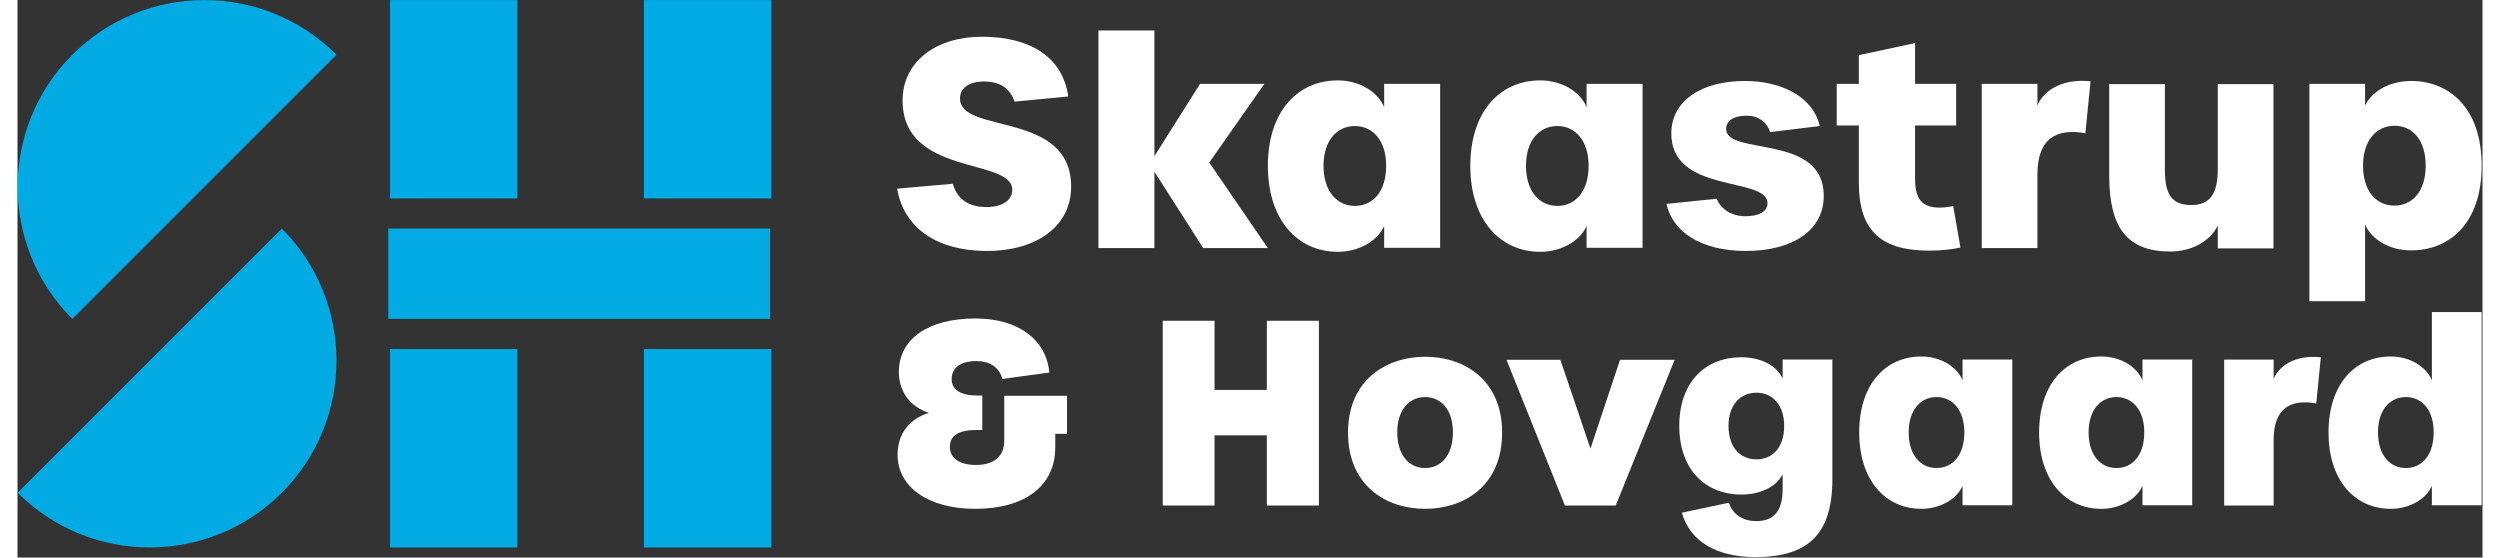 <?xml version="1.0" encoding="UTF-8" standalone="no"?>
<!DOCTYPE svg PUBLIC "-//W3C//DTD SVG 1.1//EN" "http://www.w3.org/Graphics/SVG/1.1/DTD/svg11.dtd">
<svg width="1000" height="100%" viewBox="0 0 986 223" version="1.1" xmlns="http://www.w3.org/2000/svg" xmlns:xlink="http://www.w3.org/1999/xlink" xml:space="preserve" xmlns:serif="http://www.serif.com/" style="fill-rule:evenodd;clip-rule:evenodd;stroke-linejoin:round;stroke-miterlimit:2;">
    <rect x="0" y="0" width="986" height="223" fill="#333333" stroke="none"/>
    <g transform="matrix(1,0,0,1,-0.002,-65.406)">
        <g transform="matrix(1,0,0,1,-24.119,-882.537)">
            <g transform="matrix(8.475,0,0,8.475,-3173.79,-1466.02)">
                <path d="M379.921,299.887C376.481,296.446 376.481,290.859 379.921,287.418C383.362,283.977 388.949,283.977 392.39,287.418L379.921,299.887ZM389.809,295.621C393.251,299.063 393.251,304.649 389.809,308.09C386.369,311.531 380.781,311.531 377.341,308.09L389.809,295.621ZM400.927,294.2L394.918,294.2L394.918,284.837L400.927,284.837L400.927,294.2ZM400.927,310.671L394.918,310.671L394.918,301.309L400.927,301.309L400.927,310.671ZM412.912,310.671L406.902,310.671L406.902,301.309L412.912,301.309L412.912,310.671ZM412.912,294.2L406.902,294.2L406.902,284.837L412.912,284.837L412.912,294.2ZM412.859,295.621L412.859,299.884L394.834,299.884L394.834,295.621L412.859,295.621Z" style="fill:rgb(2,171,228);"/>
            </g>
            <g transform="matrix(7.712,0,0,7.712,-2422.01,-1433.59)">
                <path d="M367.456,321.825C370.107,321.825 371.834,320.5 371.834,318.49C371.834,314.527 366.07,315.793 366.07,313.916C366.07,313.365 366.547,313.037 367.307,313.037C368.141,313.037 368.663,313.38 368.901,314.08L371.685,313.812C371.387,311.742 369.69,310.715 367.202,310.715C364.819,310.715 363.093,312.01 363.093,314.02C363.093,317.953 368.708,316.985 368.782,318.624C368.797,319.19 368.275,319.548 367.441,319.548C366.502,319.548 365.921,319.13 365.698,318.341L362.81,318.594C363.167,320.693 364.953,321.825 367.456,321.825Z" style="fill:white;fill-rule:nonzero;"/>
            </g>
            <g transform="matrix(7.712,0,0,7.712,-2422.01,-1433.59)">
                <path d="M382.036,321.675L378.998,317.238L381.857,313.158L378.521,313.158L376.153,316.91L376.153,310.388L373.251,310.388L373.251,321.675L376.153,321.675L376.153,317.715L378.685,321.675L382.036,321.675Z" style="fill:white;fill-rule:nonzero;"/>
            </g>
            <g transform="matrix(7.712,0,0,7.712,-2422.01,-1433.59)">
                <path d="M385.671,321.869C386.729,321.869 387.713,321.334 388.07,320.53L388.07,321.66L390.973,321.66L390.973,313.158L388.07,313.158L388.07,314.363C387.713,313.53 386.743,312.979 385.671,312.979C383.541,312.979 382.038,314.631 382.038,317.417C382.038,320.187 383.556,321.869 385.671,321.869ZM386.55,319.488C385.626,319.488 384.925,318.743 384.925,317.402C384.925,316.091 385.626,315.346 386.55,315.346C387.474,315.346 388.174,316.091 388.174,317.402C388.174,318.743 387.489,319.488 386.55,319.488Z" style="fill:white;fill-rule:nonzero;"/>
            </g>
            <g transform="matrix(7.712,0,0,7.712,-2422.01,-1433.59)">
                <path d="M396.171,321.869C397.229,321.869 398.213,321.334 398.57,320.53L398.57,321.66L401.473,321.66L401.473,313.158L398.57,313.158L398.57,314.363C398.213,313.53 397.244,312.979 396.171,312.979C394.042,312.979 392.538,314.631 392.538,317.417C392.538,320.187 394.057,321.869 396.171,321.869ZM397.05,319.488C396.126,319.488 395.426,318.743 395.426,317.402C395.426,316.091 396.126,315.346 397.05,315.346C397.974,315.346 398.675,316.091 398.675,317.402C398.675,318.743 397.989,319.488 397.05,319.488Z" style="fill:white;fill-rule:nonzero;"/>
            </g>
            <g transform="matrix(7.712,0,0,7.712,-2422.01,-1433.59)">
                <path d="M406.82,321.825C409.293,321.825 410.871,320.738 410.871,318.968C410.871,315.705 405.807,316.913 405.807,315.496C405.807,315.063 406.209,314.809 406.88,314.809C407.476,314.809 407.924,315.138 408.087,315.66L410.663,315.347C410.335,313.872 408.742,313.009 406.776,313.009C404.512,313.009 403.009,314.036 402.964,315.66C402.89,318.908 407.953,317.926 407.953,319.354C407.953,319.771 407.521,320.024 406.82,320.024C406.09,320.024 405.539,319.667 405.316,319.116L402.711,319.384C403.024,320.813 404.482,321.825 406.82,321.825Z" style="fill:white;fill-rule:nonzero;"/>
            </g>
            <g transform="matrix(7.712,0,0,7.712,-2422.01,-1433.59)">
                <path d="M416.367,321.809C416.933,321.809 417.603,321.735 417.96,321.646L417.588,319.503C417.305,319.547 417.097,319.577 416.903,319.577C415.98,319.577 415.607,319.16 415.607,318.073L415.607,315.316L417.737,315.316L417.737,313.158L415.607,313.158L415.607,311.043L412.69,311.669L412.69,313.158L411.543,313.158L411.543,315.316L412.69,315.316L412.69,318.281C412.69,320.872 413.925,321.809 416.367,321.809Z" style="fill:white;fill-rule:nonzero;"/>
            </g>
            <g transform="matrix(7.712,0,0,7.712,-2422.01,-1433.59)">
                <path d="M419.064,321.675L421.952,321.675L421.952,317.864C421.952,315.974 422.95,315.452 424.44,315.72L424.708,313.024C423.099,312.86 422.205,313.62 421.952,314.29L421.952,313.159L419.064,313.159L419.064,321.675Z" style="fill:white;fill-rule:nonzero;"/>
            </g>
            <g transform="matrix(7.712,0,0,7.712,-2422.01,-1433.59)">
                <path d="M428.834,321.854C429.966,321.854 430.905,321.319 431.307,320.515L431.307,321.691L434.195,321.691L434.195,313.173L431.307,313.173L431.307,317.581C431.307,318.818 430.935,319.443 429.936,319.443C428.923,319.443 428.565,318.892 428.565,317.641L428.565,313.173L425.677,313.173L425.677,317.939C425.677,320.619 426.615,321.854 428.834,321.854Z" style="fill:white;fill-rule:nonzero;"/>
            </g>
            <g transform="matrix(7.712,0,0,7.712,-2422.01,-1433.59)">
                <path d="M436.059,324.431L438.946,324.431L438.946,320.455C439.244,321.14 440.093,321.795 441.346,321.795C443.252,321.795 444.993,320.47 444.993,317.402C444.993,314.348 443.252,313.009 441.346,313.009C440.109,313.009 439.244,313.634 438.946,314.289L438.946,313.158L436.059,313.158L436.059,324.431ZM440.466,319.473C439.542,319.473 438.842,318.743 438.842,317.402C438.842,316.076 439.542,315.331 440.481,315.331C441.42,315.331 442.091,316.091 442.091,317.402C442.091,318.728 441.405,319.473 440.466,319.473Z" style="fill:white;fill-rule:nonzero;"/>
            </g>
            <g transform="matrix(6.854,0,0,6.854,-2113.1,-1156.7)">
                <path d="M367.709,336.763C370.598,336.763 372.385,335.438 372.385,333.175L372.385,332.384L373.07,332.384L373.07,330.167L369.408,330.167L369.408,332.802C369.408,333.711 368.782,334.203 367.769,334.203C366.83,334.203 366.234,333.831 366.234,333.145C366.234,332.474 366.755,332.161 367.813,332.161L368.126,332.161L368.126,330.152L367.858,330.152C366.874,330.152 366.338,329.824 366.338,329.198C366.338,328.512 366.874,328.14 367.784,328.14C368.558,328.14 369.11,328.497 369.303,329.183L372.042,328.81C371.849,326.859 370.197,325.654 367.724,325.654C364.968,325.654 363.257,326.845 363.257,328.781C363.257,329.914 363.912,330.807 365.013,331.164C363.852,331.506 363.182,332.414 363.182,333.607C363.182,335.513 365.013,336.763 367.709,336.763Z" style="fill:white;fill-rule:nonzero;"/>
            </g>
            <g transform="matrix(6.854,0,0,6.854,-2113.1,-1156.7)">
                <path d="M378.657,336.57L381.679,336.57L381.679,332.474L384.734,332.474L384.734,336.57L387.77,336.57L387.77,325.788L384.734,325.788L384.734,329.824L381.679,329.824L381.679,325.788L378.657,325.788L378.657,336.57Z" style="fill:white;fill-rule:nonzero;"/>
            </g>
            <g transform="matrix(6.854,0,0,6.854,-2113.1,-1156.7)">
                <path d="M393.967,336.763C396.262,336.763 398.464,335.409 398.464,332.311C398.464,329.242 396.246,327.888 393.982,327.888C391.703,327.888 389.47,329.242 389.47,332.311C389.47,335.409 391.688,336.763 393.967,336.763ZM393.967,334.382C393.043,334.382 392.343,333.637 392.343,332.296C392.343,330.985 393.043,330.24 393.967,330.24C394.906,330.24 395.592,330.985 395.592,332.296C395.592,333.637 394.906,334.382 393.967,334.382Z" style="fill:white;fill-rule:nonzero;"/>
            </g>
            <g transform="matrix(6.854,0,0,6.854,-2113.1,-1156.7)">
                <path d="M402.129,336.57L405.093,336.57L408.532,328.065L405.346,328.065L403.619,333.248L401.862,328.065L398.719,328.065L402.129,336.57Z" style="fill:white;fill-rule:nonzero;"/>
            </g>
            <g transform="matrix(6.854,0,0,6.854,-2113.1,-1156.7)">
                <path d="M413.255,339.578C416.308,339.578 417.737,338.254 417.737,335.036L417.737,328.052L414.835,328.052L414.835,329.168C414.477,328.364 413.508,327.918 412.435,327.918C410.291,327.918 408.803,329.391 408.803,331.924C408.803,334.456 410.306,335.929 412.435,335.929C413.493,335.929 414.477,335.498 414.835,334.738L414.835,335.602C414.835,336.928 414.298,337.48 413.285,337.48C412.495,337.48 411.899,337.063 411.705,336.406L408.951,336.988C409.427,338.641 410.931,339.578 413.255,339.578ZM413.299,333.876C412.376,333.876 411.675,333.19 411.675,331.924C411.675,330.687 412.376,329.986 413.299,329.986C414.238,329.986 414.924,330.687 414.924,331.924C414.924,333.19 414.238,333.876 413.299,333.876Z" style="fill:white;fill-rule:nonzero;"/>
            </g>
            <g transform="matrix(6.854,0,0,6.854,-2113.1,-1156.7)">
                <path d="M422.936,336.763C423.993,336.763 424.977,336.227 425.335,335.424L425.335,336.554L428.237,336.554L428.237,328.052L425.335,328.052L425.335,329.257C424.977,328.424 424.008,327.873 422.936,327.873C420.806,327.873 419.303,329.525 419.303,332.311C419.303,335.081 420.821,336.763 422.936,336.763ZM423.815,334.382C422.891,334.382 422.19,333.637 422.19,332.296C422.19,330.985 422.891,330.24 423.815,330.24C424.738,330.24 425.439,330.985 425.439,332.296C425.439,333.637 424.754,334.382 423.815,334.382Z" style="fill:white;fill-rule:nonzero;"/>
            </g>
            <g transform="matrix(6.854,0,0,6.854,-2113.1,-1156.7)">
                <path d="M433.436,336.763C434.494,336.763 435.477,336.227 435.835,335.424L435.835,336.554L438.737,336.554L438.737,328.052L435.835,328.052L435.835,329.257C435.477,328.424 434.509,327.873 433.436,327.873C431.307,327.873 429.803,329.525 429.803,332.311C429.803,335.081 431.321,336.763 433.436,336.763ZM434.315,334.382C433.391,334.382 432.691,333.637 432.691,332.296C432.691,330.985 433.391,330.24 434.315,330.24C435.239,330.24 435.94,330.985 435.94,332.296C435.94,333.637 435.254,334.382 434.315,334.382Z" style="fill:white;fill-rule:nonzero;"/>
            </g>
            <g transform="matrix(6.854,0,0,6.854,-2113.1,-1156.7)">
                <path d="M440.601,336.57L443.489,336.57L443.489,332.758C443.489,330.868 444.487,330.346 445.976,330.614L446.244,327.918C444.636,327.754 443.742,328.514 443.489,329.184L443.489,328.053L440.601,328.053L440.601,336.57Z" style="fill:white;fill-rule:nonzero;"/>
            </g>
            <g transform="matrix(6.854,0,0,6.854,-2113.1,-1156.7)">
                <path d="M450.326,336.763C451.384,336.763 452.367,336.227 452.725,335.424L452.725,336.554L455.627,336.554L455.627,325.282L452.725,325.282L452.725,329.257C452.367,328.424 451.398,327.873 450.326,327.873C448.196,327.873 446.693,329.525 446.693,332.311C446.693,335.081 448.211,336.763 450.326,336.763ZM451.205,334.382C450.281,334.382 449.58,333.637 449.58,332.296C449.58,330.985 450.281,330.24 451.205,330.24C452.144,330.24 452.829,330.985 452.829,332.296C452.829,333.637 452.144,334.382 451.205,334.382Z" style="fill:white;fill-rule:nonzero;"/>
            </g>
        </g>
    </g>
</svg>
